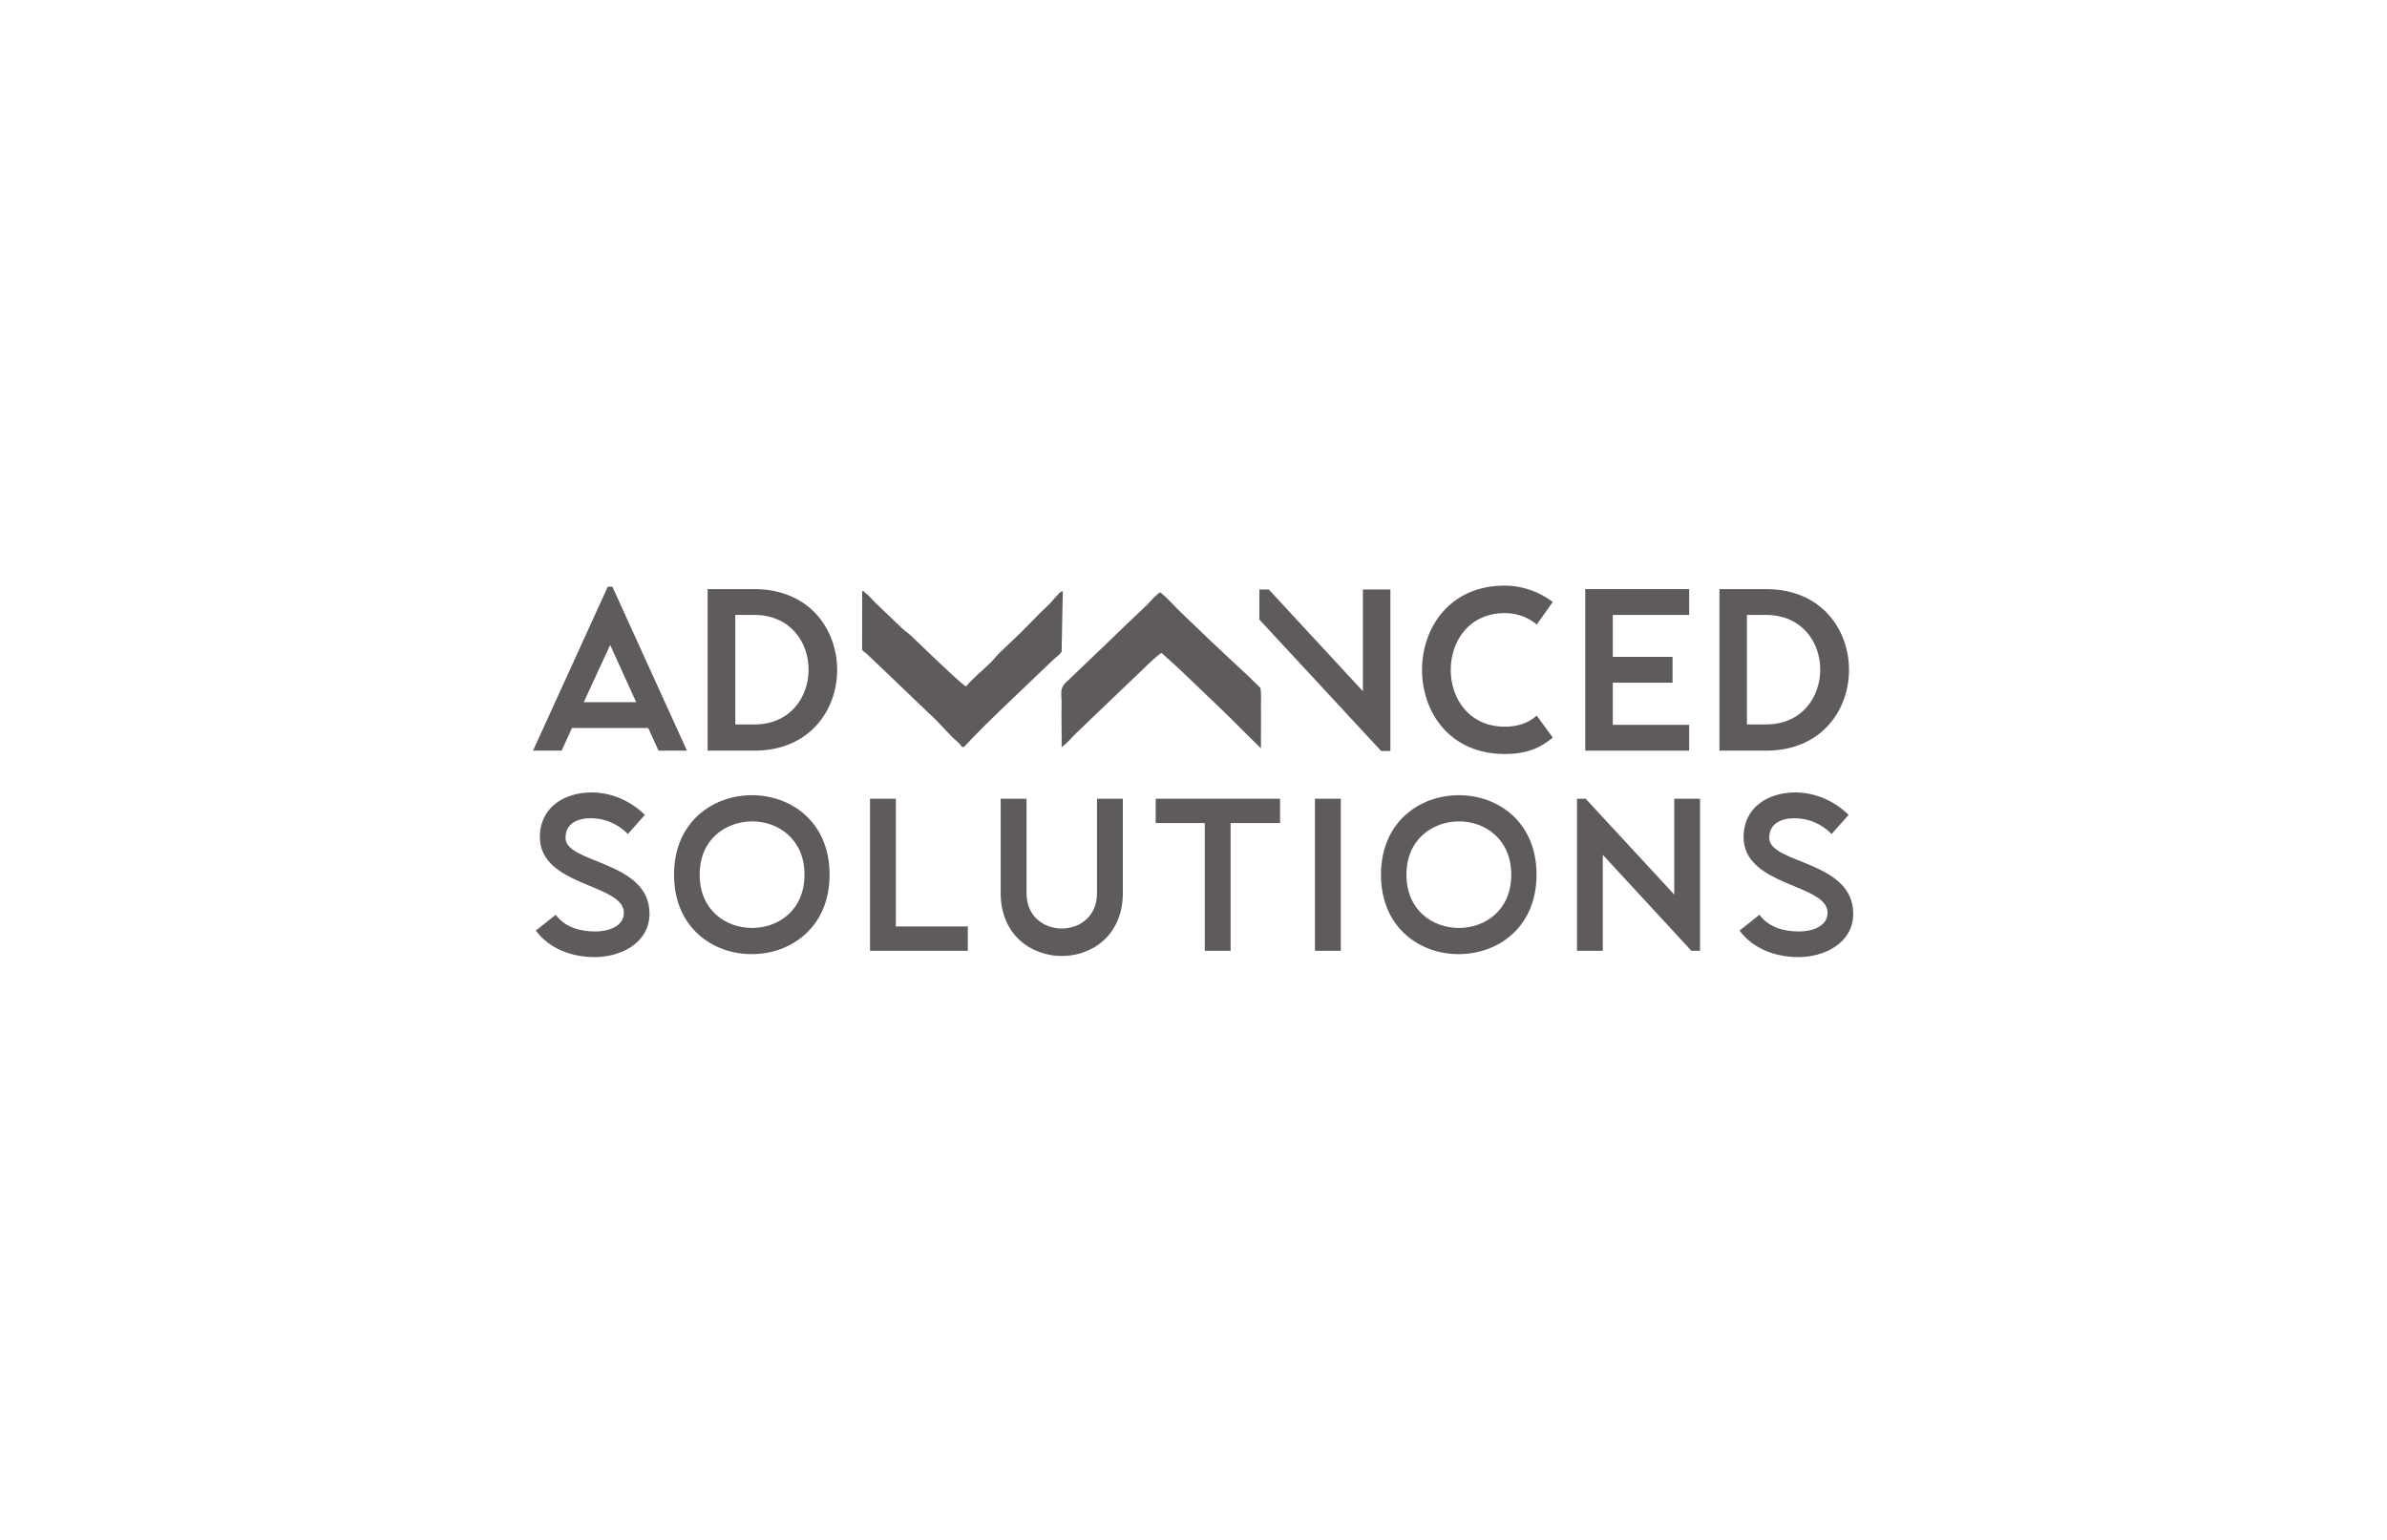 <svg width="186" height="120" viewBox="0 0 186 120" fill="none" xmlns="http://www.w3.org/2000/svg">
<g clip-path="url(#clip0_808_2558)">
<path d="M98.255 55.139C98.247 54.629 98.305 54.105 98.206 53.6C96.997 52.385 95.701 51.251 94.466 50.064C94.12 49.731 93.772 49.398 93.424 49.067C93.204 48.857 92.98 48.643 92.761 48.432C92.509 48.191 92.255 47.948 92.004 47.707C91.477 47.202 91.001 46.637 90.428 46.172C90.244 46.141 89.528 46.998 89.352 47.163C88.324 48.119 87.325 49.085 86.32 50.063C86.1 50.276 85.876 50.482 85.657 50.697C85.407 50.943 85.15 51.177 84.9 51.423C84.278 52.033 83.626 52.625 83.005 53.236C82.552 53.68 82.734 54.172 82.72 54.777C82.695 55.923 82.738 57.075 82.721 58.221C83.166 57.926 83.481 57.493 83.857 57.133C84.235 56.772 84.615 56.406 84.994 56.045C85.373 55.684 85.752 55.319 86.13 54.958C86.383 54.717 86.636 54.473 86.888 54.232C87.552 53.6 88.212 52.957 88.877 52.329C89.159 52.063 89.445 51.771 89.729 51.514C89.849 51.406 90.431 50.871 90.522 50.886C90.907 51.259 91.328 51.603 91.719 51.967C91.845 52.084 91.971 52.21 92.099 52.329C92.288 52.507 92.477 52.693 92.667 52.873C92.983 53.172 93.299 53.479 93.615 53.779C94.15 54.289 94.692 54.807 95.225 55.32C96.246 56.303 97.23 57.331 98.256 58.311C98.245 57.255 98.275 56.194 98.257 55.138L98.255 55.139Z" fill="#5F5B5B"/>
<path d="M82.812 46.076C82.631 46.065 82.475 46.306 82.339 46.439C82.138 46.634 81.969 46.878 81.77 47.073C81.646 47.196 81.517 47.309 81.391 47.435C81.3 47.526 81.2 47.614 81.106 47.707C80.597 48.215 80.102 48.742 79.591 49.248C79.468 49.37 79.336 49.487 79.211 49.61C79.059 49.762 78.894 49.909 78.737 50.063C78.615 50.184 78.483 50.302 78.358 50.425C78.204 50.577 78.04 50.725 77.884 50.879C77.649 51.109 77.452 51.374 77.221 51.604C76.585 52.236 75.86 52.795 75.281 53.485C75.116 53.498 73.158 51.607 72.864 51.333C72.515 51.007 72.174 50.662 71.822 50.336C71.538 50.07 71.255 49.786 70.97 49.52C70.758 49.323 70.514 49.169 70.307 48.976C70.053 48.74 69.805 48.49 69.549 48.251C69.359 48.074 69.172 47.887 68.981 47.707C68.822 47.559 68.666 47.404 68.507 47.254C68.411 47.164 68.32 47.073 68.222 46.982C67.934 46.712 67.705 46.366 67.371 46.166C67.34 46.147 67.359 46.025 67.182 46.076L67.177 50.475C67.143 50.768 67.426 50.828 67.561 50.969C67.727 51.145 67.881 51.269 68.034 51.422C68.161 51.549 68.289 51.663 68.414 51.785C68.54 51.908 68.668 52.025 68.793 52.147C68.888 52.239 68.984 52.329 69.077 52.418C69.516 52.845 69.964 53.263 70.404 53.688C70.529 53.809 70.659 53.93 70.783 54.05C70.846 54.111 70.91 54.171 70.973 54.232C71.036 54.293 71.099 54.352 71.162 54.413C71.226 54.474 71.289 54.534 71.352 54.595C71.478 54.717 71.606 54.836 71.731 54.957C71.888 55.109 72.049 55.26 72.205 55.41C72.423 55.622 72.653 55.833 72.868 56.045C73.529 56.696 74.028 57.326 74.763 57.948C74.86 58.03 74.922 58.307 75.142 58.179C76.115 57.136 77.142 56.126 78.174 55.138C78.363 54.957 78.553 54.776 78.743 54.594C78.869 54.473 78.995 54.353 79.122 54.232C79.216 54.141 79.312 54.051 79.407 53.96C79.563 53.809 79.723 53.66 79.881 53.507C80.288 53.112 80.705 52.726 81.112 52.329C81.237 52.207 81.365 52.091 81.491 51.966C81.584 51.875 81.681 51.789 81.776 51.695C81.869 51.602 81.966 51.519 82.06 51.423C82.281 51.196 82.561 51.063 82.723 50.789L82.817 46.076H82.812Z" fill="#5F5B5B"/>
</g>
<path d="M98.866 45.937L106.2 53.865V45.937H108.342V58.524H107.623L98.133 48.281V45.937H98.866Z" fill="#5F5B5B"/>
<path d="M55.139 45.908H58.834C63.105 45.937 65.233 49.077 65.233 52.202C65.233 55.327 63.105 58.467 58.834 58.495H55.139V45.908ZM57.296 47.919V56.455H58.762C64.413 56.455 64.428 47.919 58.762 47.919H57.296Z" fill="#5F5B5B"/>
<path d="M41.535 58.495L47.359 45.72H47.718L53.528 58.495H51.313L50.508 56.73H44.569L43.764 58.495H41.535ZM49.573 54.719L47.546 50.263L45.489 54.719H49.573Z" fill="#5F5B5B"/>
<path d="M117.258 45.633C118.581 45.633 119.918 46.096 120.996 46.907L119.745 48.672C119.228 48.209 118.336 47.775 117.272 47.775C111.635 47.775 111.635 56.629 117.272 56.629C118.609 56.629 119.343 56.123 119.745 55.761L120.996 57.483C119.976 58.322 118.911 58.756 117.258 58.756C108.659 58.77 108.659 45.633 117.258 45.633Z" fill="#5F5B5B"/>
<path d="M131.623 45.908V47.919H125.67V51.189H130.329V53.2H125.67V56.484H131.623V58.495H123.527V45.908H131.623Z" fill="#5F5B5B"/>
<path d="M133.982 45.908H137.678C141.949 45.937 144.077 49.077 144.077 52.202C144.077 55.327 141.949 58.467 137.678 58.495H133.982V45.908ZM136.125 47.919V56.455H137.592C143.243 56.455 143.257 47.919 137.592 47.919H136.125Z" fill="#5F5B5B"/>
<path d="M43.305 71.285C44.024 72.283 45.246 72.587 46.397 72.587C47.288 72.587 48.611 72.254 48.611 71.126C48.611 68.854 42.068 69.1 42.068 65.223C42.068 62.908 43.981 61.751 46.109 61.751C47.633 61.751 49.157 62.416 50.25 63.501L48.927 64.991C48.151 64.21 47.144 63.762 46.051 63.762C45.045 63.762 44.067 64.138 44.067 65.295C44.067 67.321 50.61 67.06 50.61 71.198C50.61 73.499 48.352 74.584 46.339 74.584C44.599 74.584 42.816 73.962 41.752 72.515L43.305 71.285Z" fill="#5F5B5B"/>
<path d="M52.522 68.16C52.522 64.036 55.556 61.967 58.59 61.967C61.624 61.967 64.643 64.036 64.643 68.16C64.643 72.283 61.609 74.352 58.59 74.352C55.556 74.366 52.522 72.297 52.522 68.16ZM54.52 68.16C54.52 70.938 56.562 72.312 58.604 72.312C60.646 72.312 62.688 70.938 62.688 68.16C62.688 65.382 60.632 64.007 58.604 64.007C56.548 64.022 54.52 65.396 54.52 68.16Z" fill="#5F5B5B"/>
<path d="M67.793 62.242H69.806V72.196H75.414V74.091H67.793V62.242Z" fill="#5F5B5B"/>
<path d="M77.975 62.242H79.988V69.592C79.988 71.444 81.368 72.355 82.734 72.355C84.115 72.355 85.481 71.444 85.481 69.592V62.242H87.494V69.592C87.494 72.862 85.121 74.497 82.734 74.497C80.362 74.497 77.975 72.862 77.975 69.592V62.242Z" fill="#5F5B5B"/>
<path d="M90.053 64.138V62.242H99.745V64.138H95.891V74.091H93.878V64.138H90.053Z" fill="#5F5B5B"/>
<path d="M102.463 62.242H104.476V74.091H102.463V62.242Z" fill="#5F5B5B"/>
<path d="M107.609 68.16C107.609 64.036 110.643 61.967 113.678 61.967C116.712 61.967 119.731 64.036 119.731 68.16C119.731 72.283 116.697 74.352 113.678 74.352C110.643 74.366 107.609 72.297 107.609 68.16ZM109.594 68.16C109.594 70.938 111.636 72.312 113.678 72.312C115.719 72.312 117.761 70.938 117.761 68.16C117.761 65.382 115.705 64.007 113.678 64.007C111.636 64.022 109.594 65.396 109.594 68.16Z" fill="#5F5B5B"/>
<path d="M123.557 62.242L130.459 69.708V62.242H132.472V74.091H131.796L124.894 66.612V74.091H122.881V62.242H123.557Z" fill="#5F5B5B"/>
<path d="M137.102 71.285C137.821 72.283 139.043 72.587 140.193 72.587C141.085 72.587 142.408 72.254 142.408 71.126C142.408 68.854 135.865 69.1 135.865 65.223C135.865 62.908 137.778 61.751 139.906 61.751C141.43 61.751 142.954 62.416 144.047 63.501L142.724 64.991C141.948 64.21 140.941 63.762 139.848 63.762C138.842 63.762 137.864 64.138 137.864 65.295C137.864 67.321 144.407 67.06 144.407 71.198C144.407 73.499 142.149 74.584 140.136 74.584C138.396 74.584 136.613 73.962 135.549 72.515L137.102 71.285Z" fill="#5F5B5B"/>
<defs>
<clipPath id="clip0_808_2558">
<rect width="31.09" height="12.248" fill="white" transform="translate(67.174 46.063)"/>
</clipPath>
</defs>
</svg>
